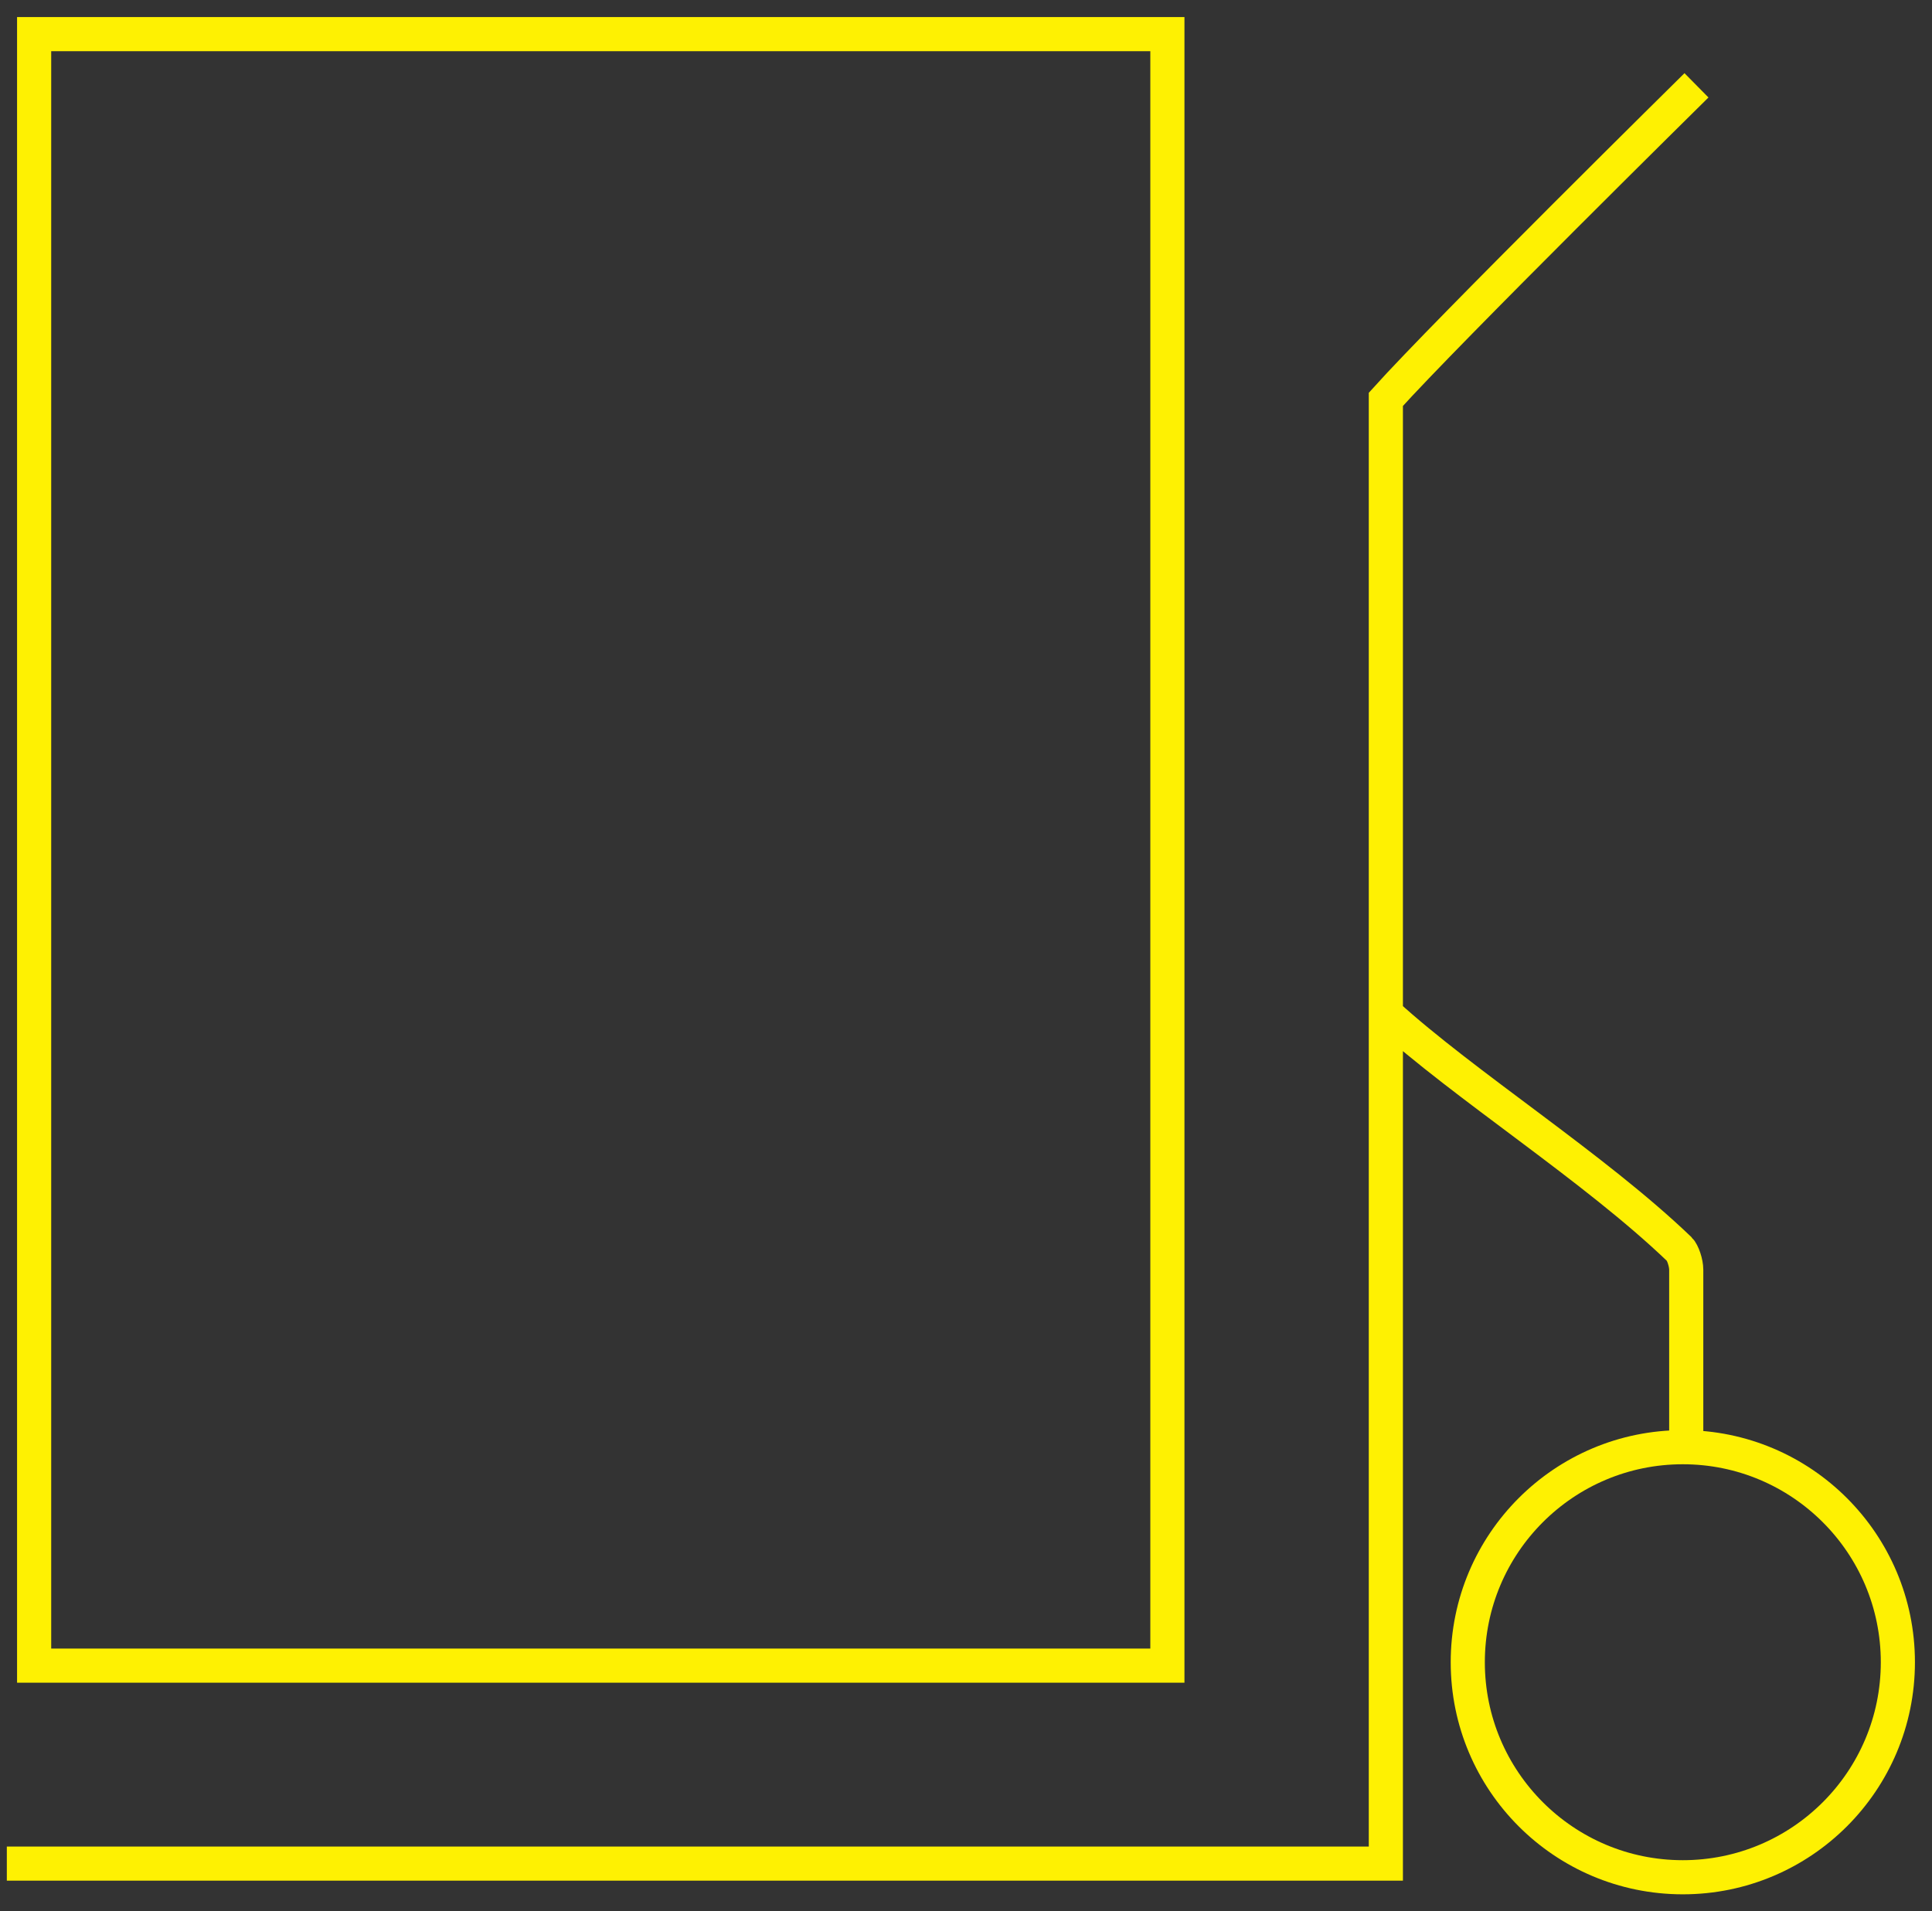 <?xml version="1.0" encoding="UTF-8"?> <svg xmlns="http://www.w3.org/2000/svg" id="Layer_1" x="0" y="0" width="56.6" height="56" xml:space="preserve"><rect width="100%" height="100%" fill="#333333" stroke="none"/> <style>.st0{fill:none;stroke:#fef102;stroke-width:1;stroke-miterlimit:10}</style> <g id="XMLID_82_"> <g id="XMLID_90_"> <path id="XMLID_91_" class="st0" d="M1 1h33.2v47.8H1z"></path> </g> <g id="XMLID_85_"> <g id="XMLID_86_"> <path id="XMLID_87_" class="st0" d="M49.7 2.5s-7.3 7.2-9.1 9.2v19.1m8.8 11.6v-5.2c0-.2-.1-.5-.2-.6-2.5-2.4-6.3-4.8-8.6-6.9v24.9H.2"></path> </g> </g> <g id="XMLID_83_"> <circle id="XMLID_84_" class="st0" cx="49.3" cy="48.7" r="6.3"></circle> </g> </g> </svg> 